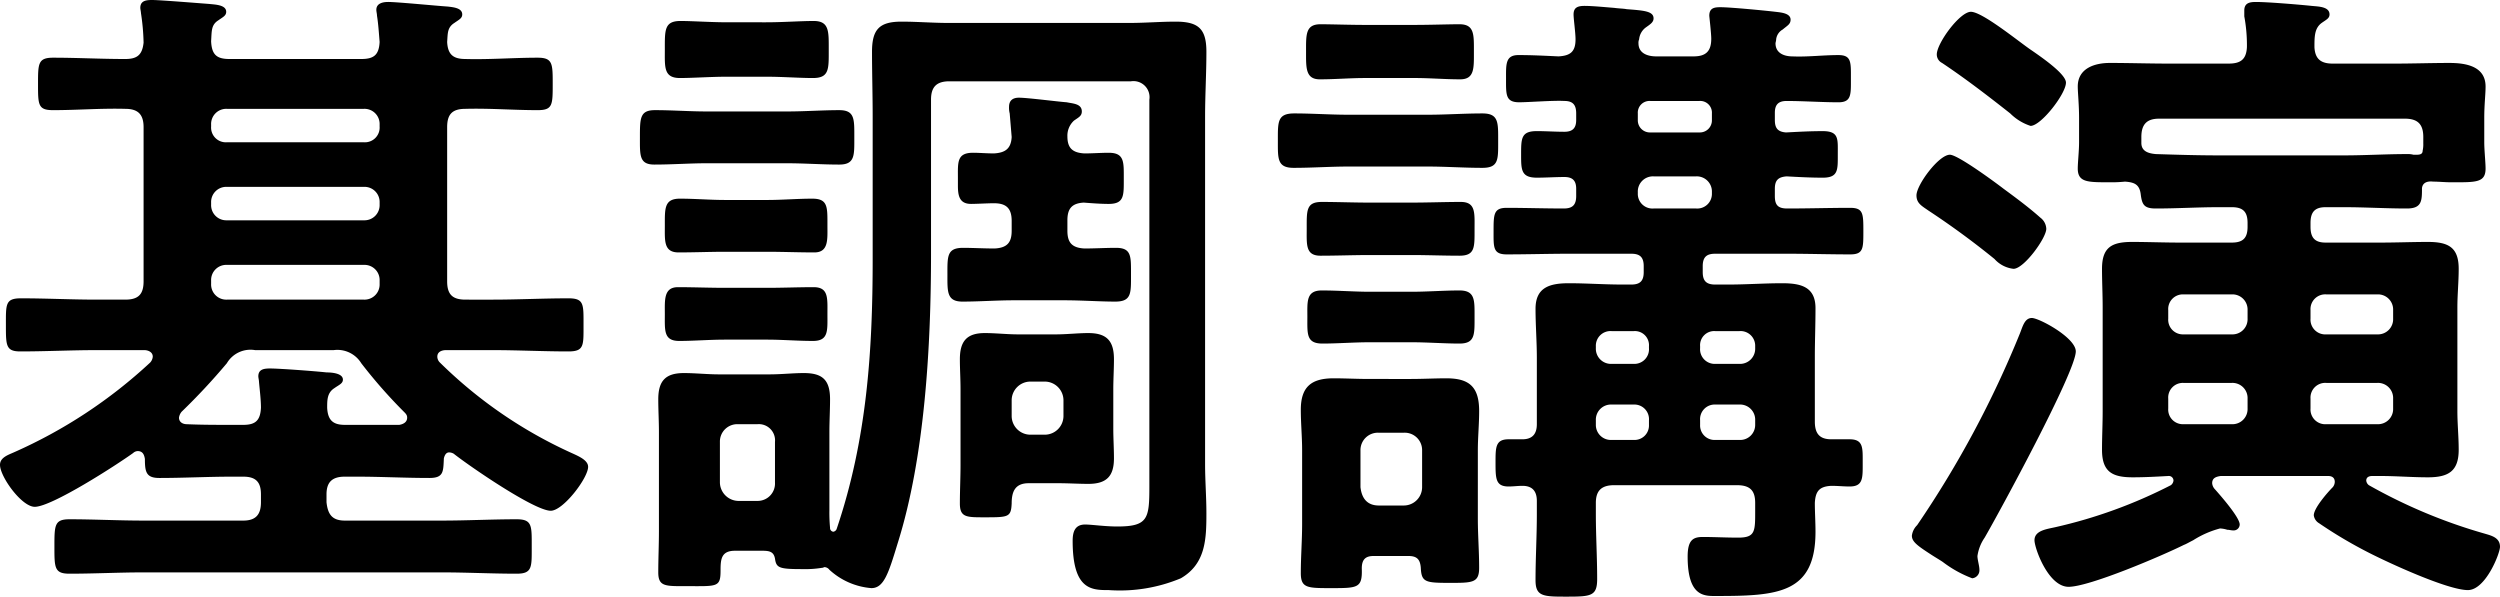 <svg xmlns="http://www.w3.org/2000/svg" width="152.52" height="36.4" viewBox="0 0 152.52 36.4">
  <path id="パス_18539" data-name="パス 18539" d="M24.12-22.12a.924.924,0,0,1,.96.96v.12a.924.924,0,0,1-.96.96H15.76a.924.924,0,0,1-.96-.96v-.12a.924.924,0,0,1,.96-.96Zm0-4.76a.924.924,0,0,1,.96.96v.12a.9.9,0,0,1-.96.96H15.76a.9.9,0,0,1-.96-.96v-.12a.924.924,0,0,1,.96-.96Zm.96,10.68a.924.924,0,0,1-.96.96H15.76a.924.924,0,0,1-.96-.96v-.2a.924.924,0,0,1,.96-.96h8.36a.924.924,0,0,1,.96.96Zm-1.12,4.84a30.583,30.583,0,0,0,2.6,2.96c.12.12.2.2.2.36,0,.28-.24.4-.48.44H22.96c-.72,0-1.04-.28-1.08-1.04,0-.48,0-.92.44-1.2.28-.2.52-.28.52-.52,0-.4-.72-.44-1-.44-.72-.08-2.88-.24-3.44-.24-.36,0-.72.04-.72.48,0,.08.04.24.04.32.04.48.12,1.08.12,1.6-.04.76-.32,1.04-1.08,1.04h-.68c-.92,0-1.84,0-2.76-.04-.24,0-.48-.12-.48-.4A.719.719,0,0,1,13-8.4a38.926,38.926,0,0,0,2.76-2.96,1.67,1.67,0,0,1,1.72-.8h4.8A1.709,1.709,0,0,1,23.96-11.36Zm-13.28-5c0,.8-.32,1.12-1.12,1.12H7.84c-1.56,0-3.08-.08-4.64-.08-.96,0-.92.36-.92,1.64,0,1.24,0,1.6.88,1.6,1.56,0,3.12-.08,4.68-.08h2.88c.24,0,.52.12.52.4a.6.6,0,0,1-.16.36A30.02,30.02,0,0,1,2.76-5.92c-.36.16-.84.32-.84.76,0,.72,1.32,2.56,2.12,2.56,1.04,0,5-2.56,6-3.28A.432.432,0,0,1,10.32-6c.32,0,.4.24.44.48,0,.8.08,1.16.88,1.16,1.48,0,2.96-.08,4.44-.08h.68c.76,0,1.08.32,1.08,1.08v.48c0,.76-.32,1.12-1.08,1.12H10.68c-1.52,0-3-.08-4.52-.08-.92,0-.92.36-.92,1.68,0,1.28,0,1.64.92,1.64,1.52,0,3-.08,4.52-.08h18.2c1.52,0,3.04.08,4.56.08.96,0,.92-.4.92-1.64,0-1.28.04-1.68-.92-1.68-1.52,0-3.04.08-4.56.08H22.96c-.76,0-1.04-.36-1.12-1.12v-.48c0-.76.36-1.08,1.12-1.08h.72c1.48,0,2.96.08,4.44.08.88,0,.84-.4.88-1.2.04-.16.12-.36.32-.36a.578.578,0,0,1,.28.08c.96.76,4.92,3.48,5.92,3.48.76,0,2.28-2,2.28-2.68,0-.4-.56-.64-1-.84a27.7,27.7,0,0,1-8.04-5.52.507.507,0,0,1-.16-.36c0-.4.48-.4.52-.4h2.84c1.56,0,3.12.08,4.64.08.96,0,.92-.36.92-1.6,0-1.28.04-1.64-.92-1.64-1.56,0-3.08.08-4.64.08H30.32c-.8,0-1.12-.32-1.12-1.12v-9.4c0-.8.32-1.12,1.12-1.12,1.48-.04,2.92.08,4.4.08.92,0,.92-.32.92-1.6,0-1.24,0-1.6-.92-1.6-1.48,0-2.92.12-4.4.08-.76,0-1.08-.28-1.12-1.04.04-.52,0-.88.44-1.16.28-.2.48-.28.48-.52,0-.4-.56-.44-.88-.48-.64-.04-3.08-.28-3.64-.28-.32,0-.72.08-.72.48,0,.12.04.24.04.36.08.48.12,1.12.16,1.6-.04.8-.36,1.04-1.12,1.04H15.92c-.8,0-1.08-.28-1.12-1.08.04-.64,0-1,.44-1.28.28-.2.48-.28.48-.52,0-.44-.72-.44-1.04-.48-.56-.04-3-.24-3.48-.24-.36,0-.72.04-.72.48,0,.08.04.24.04.32a13.675,13.675,0,0,1,.16,1.8c-.08.76-.4,1-1.12,1-1.48,0-2.92-.08-4.4-.08-.92,0-.92.36-.92,1.6,0,1.28,0,1.6.92,1.6,1.48,0,2.92-.12,4.4-.08.76,0,1.12.32,1.12,1.12ZM63.64-9.12a1.145,1.145,0,0,1,1.12-1.12h.92A1.145,1.145,0,0,1,66.8-9.12v1A1.145,1.145,0,0,1,65.68-7h-.92a1.145,1.145,0,0,1-1.12-1.12Zm6.2-.64c0-.64.04-1.24.04-1.84,0-1.08-.4-1.6-1.56-1.6-.64,0-1.32.08-2,.08H64.04c-.68,0-1.36-.08-2.04-.08-1.12,0-1.52.52-1.52,1.6,0,.6.04,1.2.04,1.84v4.6c0,.76-.04,1.56-.04,2.36,0,.84.4.84,1.48.84,1.48,0,1.64,0,1.68-.84,0-.72.2-1.24,1.04-1.24h1.8c.64,0,1.24.04,1.84.04,1.12,0,1.56-.48,1.56-1.56,0-.6-.04-1.2-.04-1.8ZM48.72-12.8c.92,0,1.88.08,2.8.08.96,0,.88-.64.88-1.64,0-.96.08-1.64-.84-1.64-.96,0-1.88.04-2.84.04H46.16c-.96,0-1.92-.04-2.88-.04-.88,0-.8.8-.8,1.64,0,1-.08,1.64.88,1.64.88,0,1.84-.08,2.8-.08Zm0-5.36c.96,0,1.92.04,2.88.04.88,0,.8-.8.8-1.64,0-1.12.04-1.64-.92-1.64-.92,0-1.84.08-2.76.08H46.16c-.92,0-1.84-.08-2.76-.08-.96,0-.92.6-.92,1.64,0,.92-.08,1.64.84,1.64.96,0,1.92-.04,2.84-.04Zm1.2-5.4c1.08,0,2.16.08,3.2.08.96,0,.92-.56.92-1.64,0-1.12.04-1.68-.92-1.68-1.04,0-2.12.08-3.2.08H45.04c-1.04,0-2.08-.08-3.16-.08-.92,0-.92.48-.92,1.68,0,1.08-.04,1.64.88,1.64,1.08,0,2.16-.08,3.2-.08Zm-1.28-5.28c1.04,0,2.04.08,2.88.08,1,0,.96-.56.96-1.72,0-1.12.04-1.76-.92-1.76-.8,0-1.88.08-2.92.08H46.32c-1.04,0-2.16-.08-2.88-.08-1,0-.96.56-.96,1.76,0,1.04-.08,1.72.92,1.72.8,0,1.88-.08,2.92-.08Zm19.4,7.68c.52.04,1.04.08,1.52.08.96,0,.92-.52.92-1.56,0-1,.04-1.56-.92-1.56-.48,0-1,.04-1.48.04-.72-.04-1.04-.32-1.04-1.04a1.241,1.241,0,0,1,.4-.96c.28-.2.48-.28.48-.56,0-.48-.56-.48-.92-.56-.56-.04-2.4-.28-2.92-.28-.36,0-.6.16-.6.56a1.361,1.361,0,0,0,.04.4l.12,1.44c-.04.72-.4.96-1.08,1-.44,0-.88-.04-1.28-.04-1,0-.92.6-.92,1.56v.44c0,.6.08,1.12.8,1.12.36,0,1-.04,1.4-.04.76,0,1.08.32,1.08,1.08v.6c0,.72-.28,1.04-1.04,1.08-.64,0-1.36-.04-1.92-.04-1,0-.96.52-.96,1.64,0,1.04-.04,1.64.92,1.64,1,0,2.08-.08,3.16-.08h3.04c1.08,0,2.2.08,3.12.08,1,0,.96-.52.96-1.64s.04-1.64-.92-1.64c-.6,0-1.32.04-1.92.04-.76-.04-1.04-.36-1.04-1.08v-.64C67.04-20.8,67.32-21.12,68.04-21.16ZM45.84-6.56a1.06,1.06,0,0,1,1.12-1.08h1.16A.989.989,0,0,1,49.2-6.56v2.48a1.06,1.06,0,0,1-1.08,1.12H46.96a1.145,1.145,0,0,1-1.12-1.12Zm26.2,2.72c0,1.96-.08,2.44-1.96,2.44-.76,0-1.56-.12-1.96-.12-.64,0-.76.48-.76,1,0,3,1.16,3,2.2,3a9.638,9.638,0,0,0,4.4-.72c1.52-.88,1.56-2.4,1.56-3.96,0-1-.08-2-.08-3V-26.4c0-1.32.08-2.64.08-3.96,0-1.4-.48-1.84-1.88-1.84-.92,0-1.88.08-2.84.08h-11c-.96,0-1.92-.08-2.88-.08-1.36,0-1.8.48-1.8,1.84,0,1.32.04,2.64.04,3.96v8.68c0,5.68-.36,11.04-2.2,16.48a.266.266,0,0,1-.2.16.224.224,0,0,1-.2-.24,9.747,9.747,0,0,1-.04-1.08V-7.16c0-.68.04-1.36.04-2,0-1.2-.48-1.6-1.6-1.6-.68,0-1.36.08-2.12.08H45.8c-.72,0-1.44-.08-2.16-.08-1.12,0-1.56.48-1.56,1.6,0,.68.04,1.32.04,2v6.04c0,.84-.04,1.68-.04,2.52,0,.88.44.84,1.76.84,1.84,0,2.04.08,2.04-.96,0-.68.04-1.2.88-1.2H48.4c.44,0,.72.04.8.48.08.56.24.64,1.64.64a6.462,6.462,0,0,0,1.24-.08c.08,0,.08-.04.16-.04a.4.4,0,0,1,.28.16,4.279,4.279,0,0,0,2.56,1.12c.76,0,1.04-.88,1.6-2.72,1.68-5.32,2.04-12.16,2.04-17.68v-9.4c0-.76.32-1.12,1.12-1.12H70.92a.98.98,0,0,1,1.12,1.12ZM89-23.36c1.12,0,2.24.08,3.36.08,1,0,.96-.52.96-1.64s.04-1.68-.96-1.68c-1.12,0-2.24.08-3.36.08H84.2c-1.12,0-2.2-.08-3.32-.08-1.04,0-1,.52-1,1.68,0,1.08-.04,1.64.96,1.64,1.12,0,2.24-.08,3.36-.08ZM88-12.64c1,0,2.04.08,2.96.08.96,0,.92-.56.92-1.64,0-1,.04-1.6-.92-1.6s-1.96.08-2.96.08H85.52c-.96,0-1.96-.08-2.96-.08-.96,0-.88.68-.88,1.6,0,1.04-.08,1.64.92,1.64.92,0,1.92-.08,2.92-.08Zm.08-5.32c.96,0,1.92.04,2.88.04s.92-.52.92-1.64c0-.96.08-1.64-.84-1.64-1,0-1.96.04-2.96.04H85.44c-.96,0-1.92-.04-2.88-.04s-.92.52-.92,1.64c0,.96-.08,1.64.84,1.64,1,0,1.96-.04,2.96-.04Zm.16-10.8c.92,0,1.84.08,2.76.08.88,0,.84-.68.84-1.68,0-1.04.04-1.68-.88-1.68-.68,0-1.8.04-2.72.04H85.2c-.92,0-2.04-.04-2.72-.04-.92,0-.88.64-.88,1.68,0,.96-.04,1.68.84,1.68.92,0,1.84-.08,2.76-.08ZM86.04-2.68c-.68,0-1.04-.4-1.12-1.12V-6.04a1.06,1.06,0,0,1,1.12-1.08h1.52a1.06,1.06,0,0,1,1.12,1.08V-3.8a1.118,1.118,0,0,1-1.12,1.12Zm2.56,3.8c.04.88.28.92,1.76.92,1.4,0,1.8,0,1.8-.92,0-1-.08-2-.08-3V-6.04c0-.8.08-1.6.08-2.4,0-1.48-.6-2-2-2-.72,0-1.44.04-2.16.04H85.44c-.72,0-1.44-.04-2.16-.04-1.36,0-2,.52-2,1.92,0,.84.08,1.64.08,2.48v4.48c0,1-.08,2-.08,3,0,.92.4.92,1.84.92,1.64,0,1.92,0,1.88-1.2,0-.56.24-.76.72-.76h2.12C88.36.4,88.56.6,88.6,1.12Zm16.8-23.88a.924.924,0,0,1,.96.96v.08a.893.893,0,0,1-.96.92h-2.6a.893.893,0,0,1-.96-.92v-.08a.924.924,0,0,1,.96-.96Zm.2-4.6a.714.714,0,0,1,.76.76v.4a.735.735,0,0,1-.76.76h-3a.736.736,0,0,1-.76-.76v-.4a.714.714,0,0,1,.76-.76Zm.04,19.48a.893.893,0,0,1,.92-.96h1.48a.924.924,0,0,1,.96.96v.28a.915.915,0,0,1-.96.92h-1.48a.882.882,0,0,1-.92-.92Zm-4.04-.96a.893.893,0,0,1,.92.96v.28a.882.882,0,0,1-.92.92h-1.36a.915.915,0,0,1-.96-.92v-.28a.924.924,0,0,1,.96-.96Zm4.96-2.48a.893.893,0,0,1-.92-.96v-.12a.861.861,0,0,1,.92-.92h1.48a.893.893,0,0,1,.96.92v.12a.924.924,0,0,1-.96.96Zm-4.04-.96a.893.893,0,0,1-.92.96h-1.36a.924.924,0,0,1-.96-.96v-.12a.893.893,0,0,1,.96-.92h1.36a.861.861,0,0,1,.92.92Zm-5.2-8.52c-1.16,0-2.32-.04-3.48-.04-.8,0-.8.4-.8,1.44,0,.96-.04,1.4.8,1.4,1.28,0,2.52-.04,3.8-.04h3.8c.52,0,.76.2.76.76v.36c0,.56-.24.76-.76.76h-.52c-1.12,0-2.2-.08-3.28-.08-1.16,0-2.04.24-2.04,1.56,0,1,.08,2,.08,3v4.04c0,.6-.28.92-.88.92h-.84c-.8,0-.8.48-.8,1.4,0,1,0,1.48.8,1.48.28,0,.56-.04.84-.04.6,0,.88.32.88.92v.8c0,1.36-.08,2.68-.08,4.04,0,1,.48,1,1.92,1,1.48,0,1.84-.04,1.84-1.08,0-1.32-.08-2.64-.08-3.96v-.68c0-.76.36-1.08,1.12-1.08h7.48c.8,0,1.12.32,1.12,1.08v.36c0,1.36.04,1.76-1.04,1.76-.72,0-1.44-.04-2.16-.04-.6,0-.92.2-.92,1.2,0,2.52,1.08,2.4,1.8,2.4,3.72,0,6-.16,6-3.92,0-.6-.04-1.16-.04-1.76.04-.72.28-1,1-1.04.4,0,.76.04,1.12.04.84,0,.8-.52.8-1.48,0-.88.04-1.4-.8-1.4h-1.12c-.72,0-1-.36-1-1.08v-3.96c0-.96.04-1.96.04-2.96,0-1.32-.92-1.52-2.04-1.52-1.08,0-2.2.08-3.28.08h-.8c-.56,0-.76-.24-.76-.76v-.36c0-.56.24-.76.76-.76H111c1.28,0,2.52.04,3.8.04.8,0,.8-.36.8-1.4,0-1.08,0-1.44-.8-1.44-1.28,0-2.56.04-3.84.04-.56,0-.76-.2-.76-.76V-22c0-.52.2-.72.72-.76.72.04,1.48.08,2.2.08.96,0,.92-.48.92-1.44,0-.92.08-1.4-.92-1.4-.76,0-1.48.04-2.24.08-.52-.04-.68-.28-.68-.76v-.44c0-.48.2-.72.72-.72,1,0,2.16.08,3.16.08.8,0,.76-.48.76-1.44,0-1,.04-1.44-.76-1.44-.96,0-1.88.12-2.8.08-.52,0-1.04-.2-1.04-.8,0-.04.04-.16.04-.24a.788.788,0,0,1,.4-.6c.28-.24.48-.32.48-.6,0-.4-.6-.44-.92-.48-.68-.08-2.76-.28-3.36-.28-.36,0-.68.04-.68.52,0,.04.12,1.08.12,1.4,0,.76-.32,1.08-1.08,1.08h-2.28c-.48,0-1.08-.16-1.08-.8a.507.507,0,0,1,.04-.24,1.014,1.014,0,0,1,.4-.72c.28-.2.48-.32.48-.56,0-.44-.6-.48-1.64-.56-.2-.04-.48-.04-.76-.08-.52-.04-1.32-.12-1.8-.12-.4,0-.68.08-.68.52,0,.28.12,1.12.12,1.52,0,.76-.32,1-1.04,1.04-.84-.04-1.64-.08-2.44-.08s-.76.56-.76,1.44c0,.96-.04,1.44.8,1.44.6,0,2.08-.12,2.76-.08.52,0,.72.24.72.76v.4c0,.48-.2.72-.72.72-.56,0-1.12-.04-1.68-.04-.96,0-.96.44-.96,1.44,0,.92,0,1.4.96,1.4.56,0,1.12-.04,1.68-.04.52,0,.72.24.72.72v.44C98.08-21,97.84-20.8,97.32-20.8Zm28.56,6.68c-.44,0-.56.52-.72.92a62.163,62.163,0,0,1-6.28,11.72,1.089,1.089,0,0,0-.32.64c0,.36.32.6,1.12,1.12.24.16.52.32.76.48a7.1,7.1,0,0,0,1.8,1,.489.489,0,0,0,.44-.52c0-.24-.12-.6-.12-.84A2.623,2.623,0,0,1,123-.72c.88-1.52,5.56-10.12,5.56-11.36C128.56-12.92,126.32-14.12,125.88-14.12Zm-5-9.96c-.68,0-2.04,1.84-2.04,2.48,0,.48.32.64.72.92a49.882,49.882,0,0,1,4.04,2.96,1.825,1.825,0,0,0,1.16.6c.64,0,2-1.88,2-2.44a.891.891,0,0,0-.36-.68c-.72-.64-1.48-1.2-2.24-1.76C123.64-22.4,121.36-24.08,120.88-24.08Zm7.08-4.4c0-.52-1.44-1.52-2.2-2.04-.8-.56-2.92-2.28-3.6-2.28s-2.08,1.92-2.08,2.6a.577.577,0,0,0,.32.52c1.44.96,2.84,2.04,4.16,3.08a3.113,3.113,0,0,0,1.24.76C126.44-25.84,127.96-27.8,127.96-28.48ZM142.88-9.2a.9.9,0,0,1,.96-.96h3.12a.924.924,0,0,1,.96.96v.6a.924.924,0,0,1-.96.96h-3.12a.9.9,0,0,1-.96-.96Zm.96-3.92a.9.9,0,0,1-.96-.96v-.52a.9.9,0,0,1,.96-.96h3.12a.924.924,0,0,1,.96.96v.52a.924.924,0,0,1-.96.96Zm-5.76,2.96a.924.924,0,0,1,.96.96v.6a.924.924,0,0,1-.96.96h-2.96a.893.893,0,0,1-.92-.96v-.6a.893.893,0,0,1,.92-.96Zm.96-3.92a.924.924,0,0,1-.96.96h-2.96a.893.893,0,0,1-.92-.96v-.52a.893.893,0,0,1,.92-.96h2.96a.924.924,0,0,1,.96.96Zm10.72-10.68a1.793,1.793,0,0,1-.04.44c0,.2-.16.24-.36.24h-.2a1.361,1.361,0,0,0-.4-.04c-1.28,0-2.56.08-3.84.08h-7.64c-1.28,0-2.56-.04-3.84-.08-.44-.04-.88-.16-.88-.68v-.36c0-.76.32-1.12,1.08-1.12h15c.8,0,1.12.36,1.12,1.12Zm-17.24,3.08c.08.64.2.88.92.88,1.28,0,2.56-.08,3.84-.08h.8c.68,0,.96.28.96.96v.24c0,.68-.28.96-.96.96h-3.16c-1,0-1.96-.04-2.92-.04-1.24,0-1.84.32-1.84,1.64,0,.8.04,1.56.04,2.36v6.32c0,.8-.04,1.56-.04,2.36,0,1.36.64,1.68,1.88,1.68.72,0,1.44-.04,2.16-.08a.283.283,0,0,1,.32.28.4.4,0,0,1-.16.28,29.7,29.7,0,0,1-7.04,2.56c-.52.12-1.28.2-1.28.8,0,.48.84,2.84,2.08,2.84,1.28,0,5.76-1.92,7.04-2.56.12-.04.32-.16.56-.28a5.808,5.808,0,0,1,1.64-.72,1.7,1.7,0,0,1,.44.08c.12,0,.24.04.36.04a.369.369,0,0,0,.4-.36c0-.44-1.2-1.8-1.52-2.16a.6.6,0,0,1-.16-.36c0-.32.24-.4.52-.44h6.56c.2,0,.4.08.4.36a.532.532,0,0,1-.12.32c-.32.32-1.16,1.28-1.16,1.72a.658.658,0,0,0,.32.48A27.473,27.473,0,0,0,146.36.16c1.24.64,4.88,2.32,6.12,2.32,1.08,0,1.96-2.24,1.96-2.64,0-.56-.52-.68-.92-.8a32.334,32.334,0,0,1-7.08-2.96.4.4,0,0,1-.16-.28c0-.2.16-.28.36-.28h.52c.96,0,1.92.08,2.88.08,1.24,0,1.88-.36,1.88-1.68,0-.8-.08-1.56-.08-2.36v-6.32c0-.8.08-1.56.08-2.36,0-1.32-.64-1.64-1.88-1.64-.96,0-1.92.04-2.88.04H143.8c-.64,0-.92-.28-.92-.96v-.24c0-.68.28-.96.92-.96h1.12c1.28,0,2.56.08,3.84.08.92,0,.92-.48.92-1.24.04-.36.36-.44.68-.4.36,0,.72.04,1.08.04,1.52,0,2.12.04,2.12-.84,0-.36-.08-1.12-.08-1.6v-1.48c0-.84.08-1.44.08-1.92,0-1.24-1.2-1.44-2.2-1.44-1.12,0-2.24.04-3.4.04h-3.72c-.68,0-1.08-.24-1.12-1,0-.64,0-1.16.44-1.48.28-.2.48-.28.48-.52,0-.48-.68-.48-1.08-.52-.76-.08-2.68-.24-3.4-.24-.36,0-.72.04-.72.52v.36a9.672,9.672,0,0,1,.16,1.88c-.04.76-.4,1-1.12,1h-3.64c-1.2,0-2.4-.04-3.6-.04-.92,0-1.96.32-1.96,1.44,0,.36.08,1.12.08,1.92v1.48c0,.52-.08,1.24-.08,1.6,0,.84.6.84,1.88.84a8.033,8.033,0,0,0,1-.04C132.12-22.4,132.44-22.28,132.52-21.68Z" transform="translate(-1.92 33.52)"/>
</svg>
